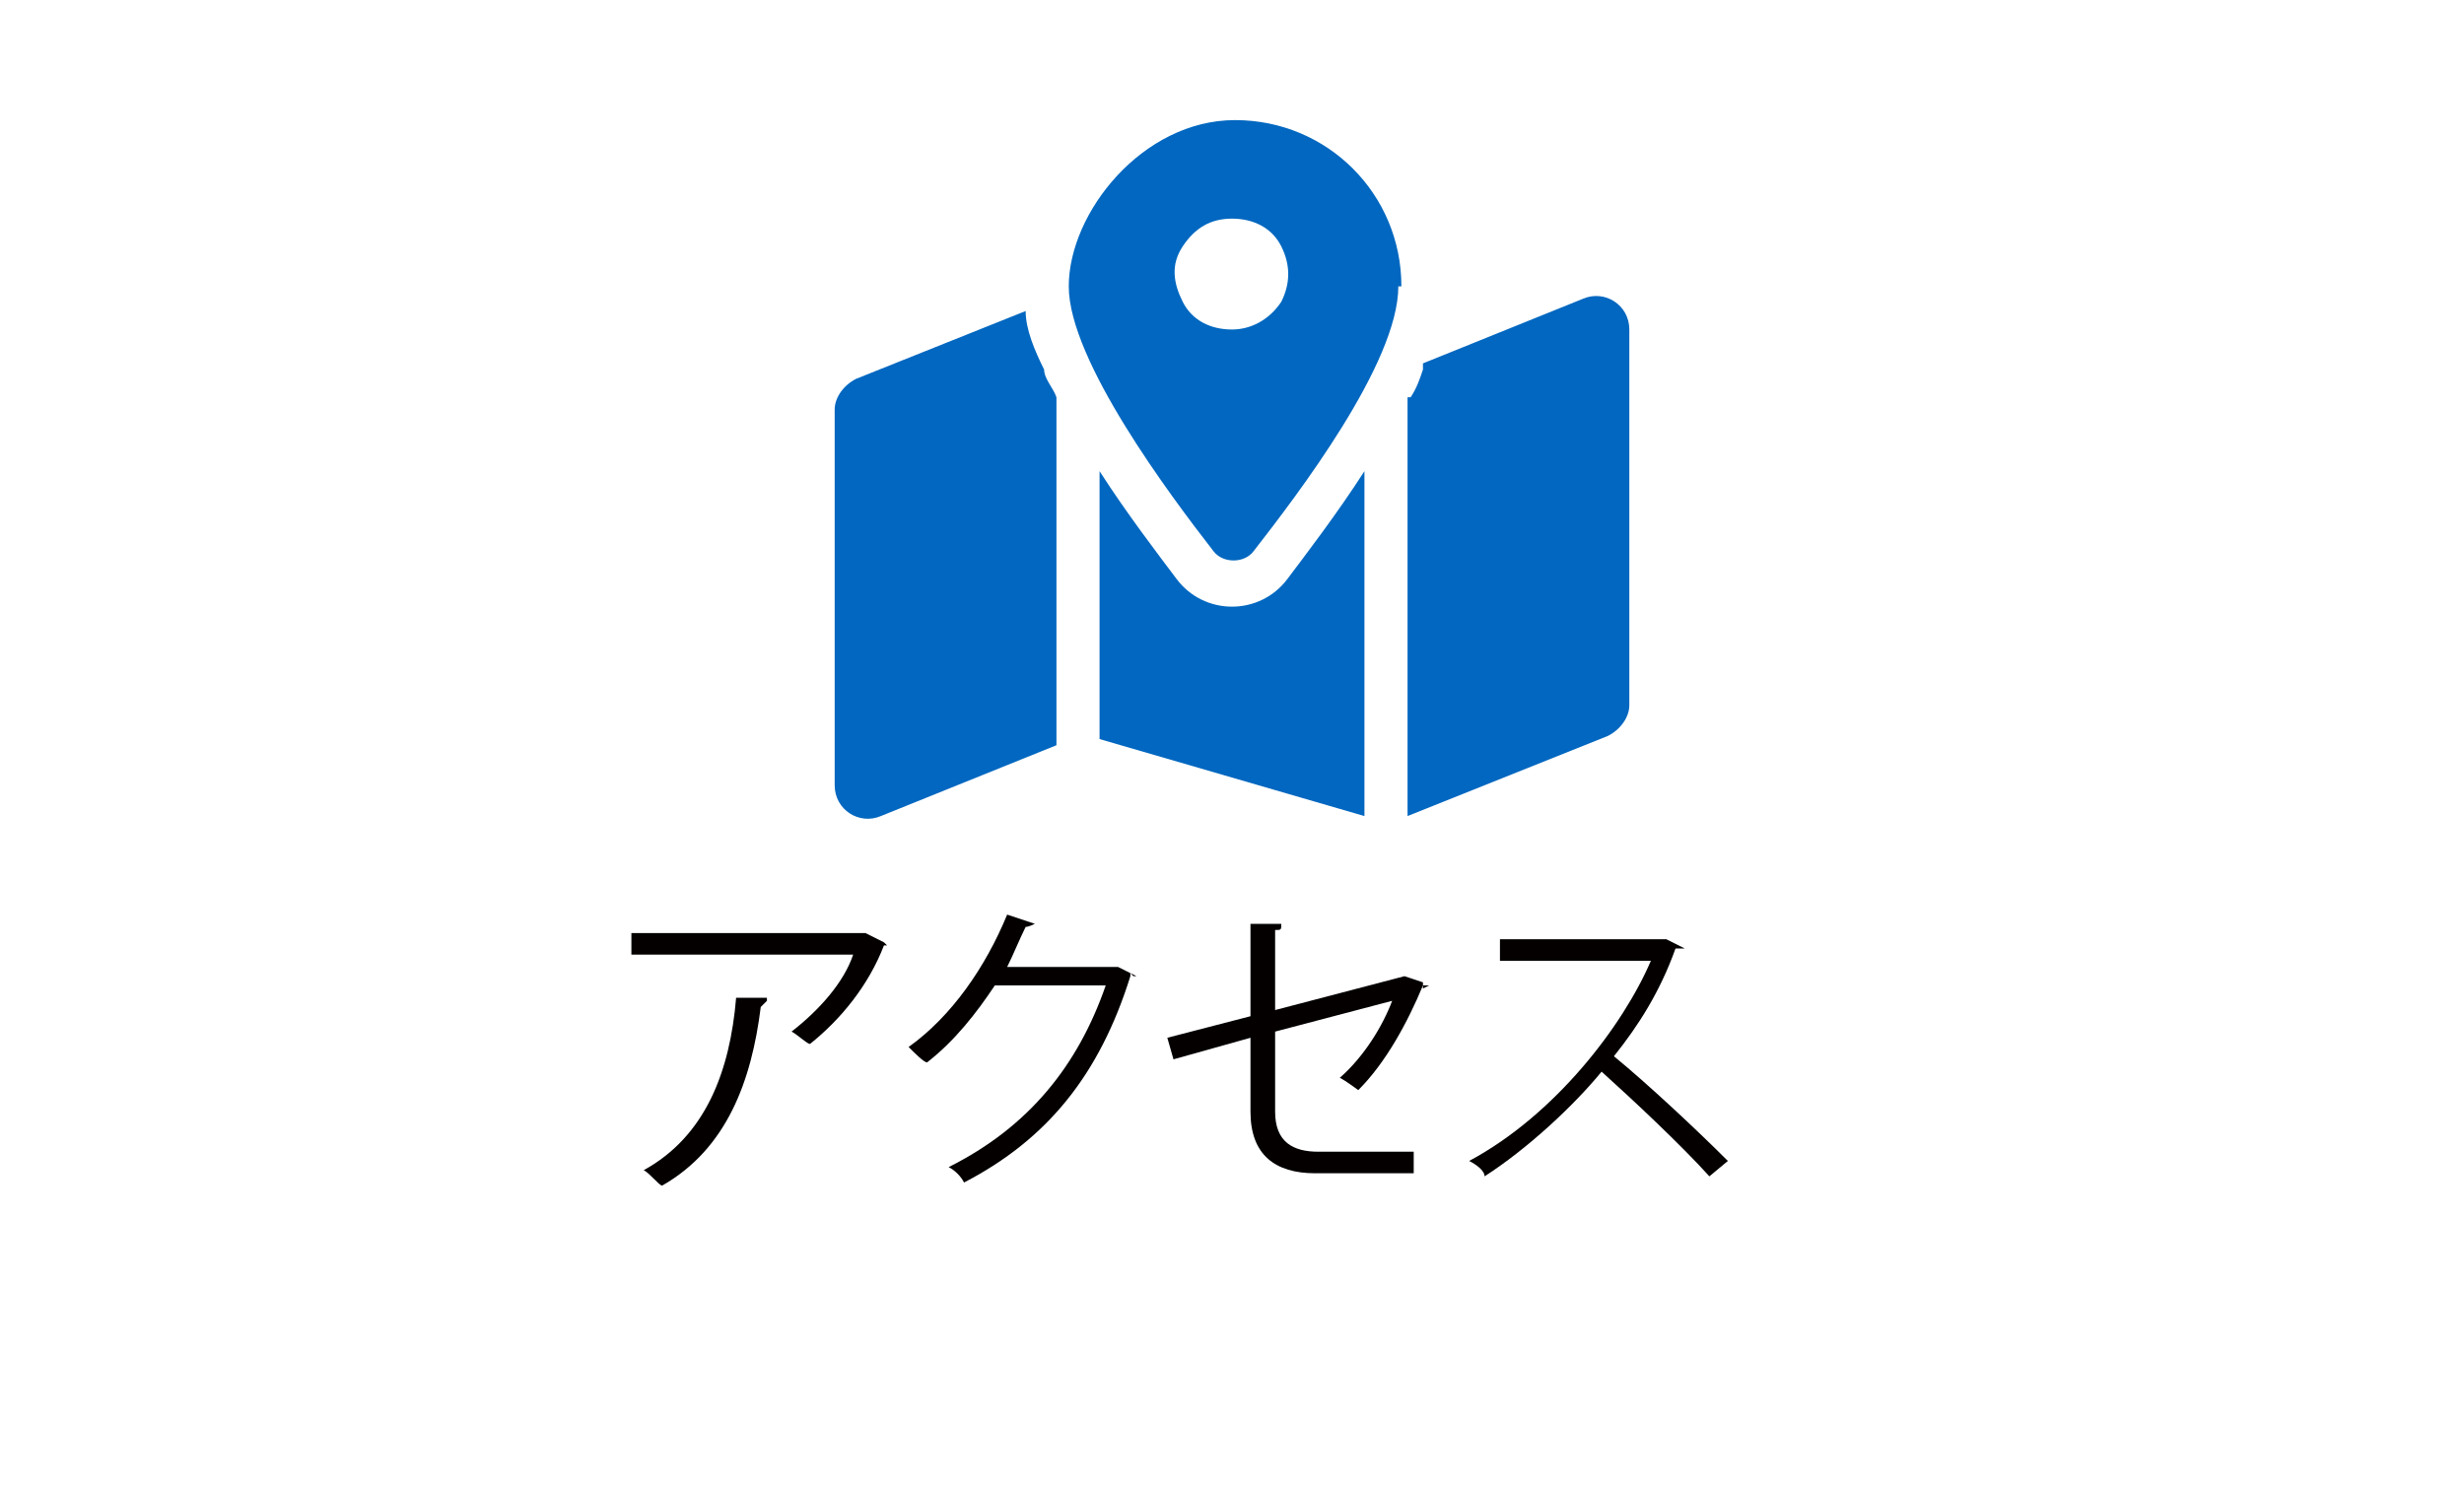 <?xml version="1.0" encoding="UTF-8"?>
<svg id="_レイヤー_1" xmlns="http://www.w3.org/2000/svg" width="80" height="48.3" version="1.1" viewBox="0 0 80 48.3">
  <!-- Generator: Adobe Illustrator 29.1.0, SVG Export Plug-In . SVG Version: 2.1.0 Build 142)  -->
  <defs>
    <style>
      .st0 {
        fill: none;
      }

      .st1 {
        fill: #040000;
      }

      .st2 {
        isolation: isolate;
      }

      .st3 {
        fill: #0167c0;
      }
    </style>
  </defs>
  <path class="st0" d="M0,40V5C0,2.2,2.2,0,5,0h70c2.8,0,5,2.2,5,5v35"/>
  <g class="st2">
    <g class="st2">
      <path class="st1" d="M28.8,30.7h-.1c-.5,1.3-1.4,2.4-2.4,3.2-.1,0-.4-.3-.6-.4.9-.7,1.7-1.6,2-2.5h-7.2v-.7h7.6l.6.3h0ZM24.9,32.5s0,0-.2.2c-.3,2.4-1.1,4.6-3.2,5.8-.1,0-.4-.4-.6-.5,2-1.1,2.8-3.2,3-5.6h1Z"/>
      <path class="st1" d="M36.7,31.6s0,.1,0,.1c-1,3.2-2.7,5.3-5.4,6.7-.1-.2-.3-.4-.5-.5,2.6-1.3,4.2-3.3,5.1-5.9h-3.6c-.6.9-1.3,1.8-2.2,2.5-.1,0-.4-.3-.6-.5,1.4-1,2.5-2.6,3.2-4.3l.9.3s-.2.1-.3.1c-.2.4-.4.9-.6,1.3h3.6l.6.3h-.1Z"/>
      <path class="st1" d="M46.4,32h-.2c-.5,1.2-1.2,2.5-2.1,3.4,0,0-.4-.3-.6-.4.8-.7,1.4-1.7,1.7-2.5l-3.8,1v2.6c0,1,.6,1.3,1.4,1.3h1.6c.4,0,1.1,0,1.5,0v.7h-3.2c-1.3,0-2.1-.6-2.1-2v-2.4l-2.5.7-.2-.7,2.7-.7v-3h1c0,.2,0,.2-.2.2v2.6l4.2-1.1h0l.6.2v.2Z"/>
      <path class="st1" d="M54.4,30.8h0c-.5,1.4-1.2,2.5-2,3.5,1.1.9,2.7,2.4,3.7,3.4l-.6.5c-.9-1-2.5-2.5-3.5-3.4-.9,1.1-2.4,2.5-3.8,3.4,0-.2-.3-.4-.5-.5,2.8-1.5,5-4.4,5.9-6.5h-4.9v-.7h5.4l.6.3h-.2Z"/>
    </g>
  </g>
  <g class="st2">
    <g class="st2">
      <path class="st3" d="M33.3,10.1c0,.6.3,1.3.6,1.9,0,.3.3.6.4.9v11.3l-5.7,2.3c-.7.3-1.5-.2-1.5-1v-12.2c0-.4.3-.8.7-1l5.5-2.2h0ZM45.4,9.3c0,2.5-3.3,6.8-4.7,8.6-.3.4-1,.4-1.3,0-1.4-1.8-4.7-6.2-4.7-8.6s2.4-5.4,5.4-5.4,5.4,2.4,5.4,5.4h-.1ZM41.8,18.8c.6-.8,1.6-2.1,2.5-3.5v11.2l-8.6-2.5v-8.7c.9,1.4,1.9,2.7,2.5,3.5.9,1.2,2.7,1.2,3.6,0ZM40,10.7c.6,0,1.2-.3,1.6-.9.3-.6.3-1.2,0-1.8-.3-.6-.9-.9-1.6-.9s-1.2.3-1.6.9c-.4.6-.3,1.2,0,1.8s.9.9,1.6.9ZM45.8,12.9c.2-.3.3-.6.4-.9v-.2l5.2-2.1c.7-.3,1.5.2,1.5,1v12.2c0,.4-.3.8-.7,1l-6.5,2.6v-13.6h0Z"/>
    </g>
  </g>
</svg>